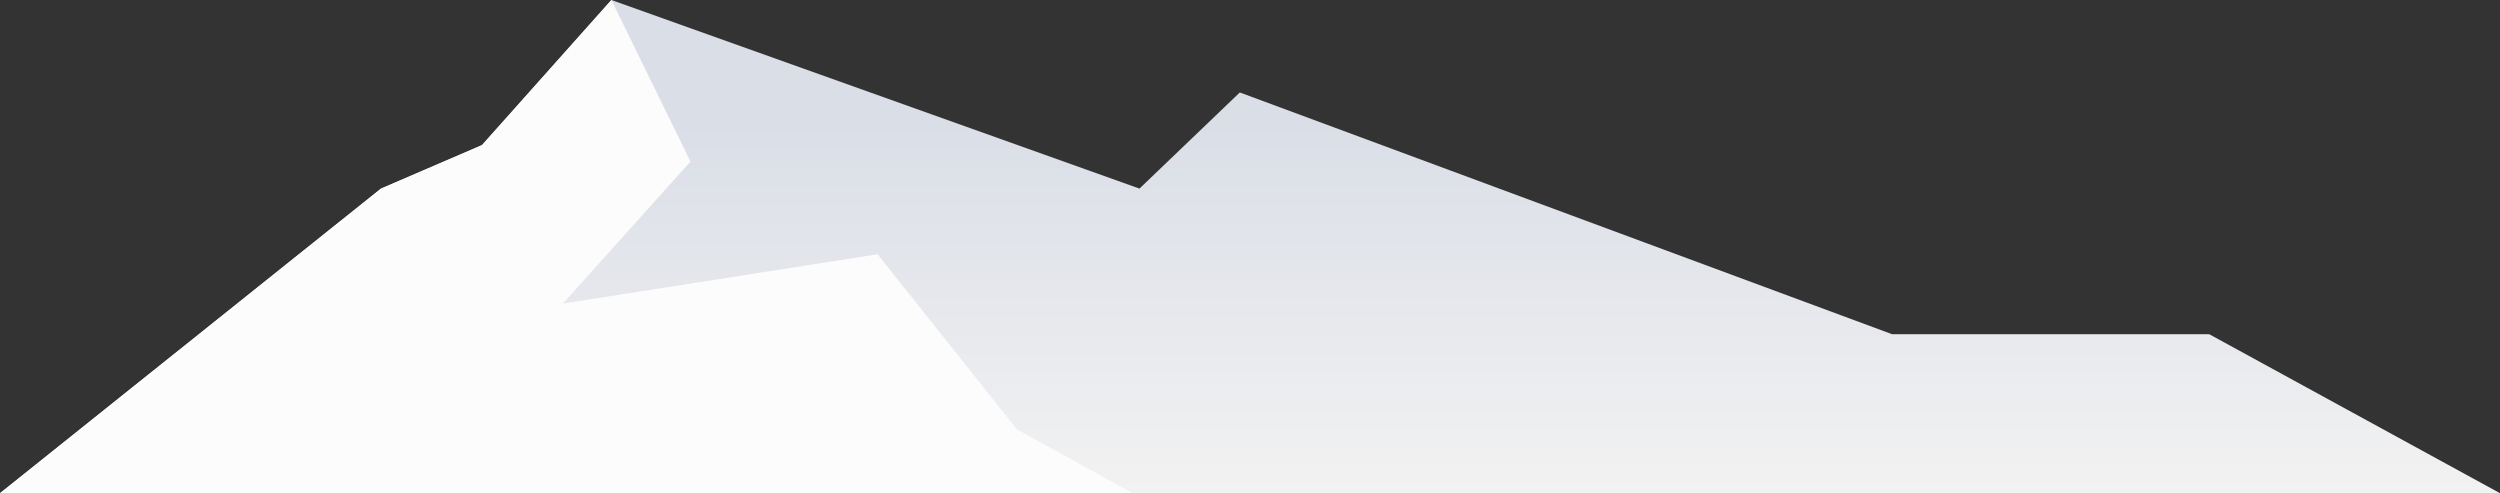 <?xml version="1.0" encoding="UTF-8"?> <svg xmlns="http://www.w3.org/2000/svg" width="1470" height="290" viewBox="0 0 1470 290" fill="none"><rect x="0" y="0" width="1470" height="290" fill="#333333" stroke="none"/><path d="M283.425 85.309L359.5 0L670 110.896L729 54.367L1112.5 196.5H1299L1470 290H0L224.007 110.895L283.425 85.309Z" fill="url(#paint0_linear_2556_558)"></path><path d="M283.408 85.309L359.5 0L406 95L331 178.5L516 149.5L598 252.5L666 290H0L223.994 110.895L283.408 85.309Z" fill="#FCFCFD"></path><defs><linearGradient id="paint0_linear_2556_558" x1="880.695" y1="71.498" x2="880.695" y2="290" gradientUnits="userSpaceOnUse"><stop stop-color="#DADEE7"></stop><stop offset="1" stop-color="#F2F2F2"></stop></linearGradient></defs></svg> 